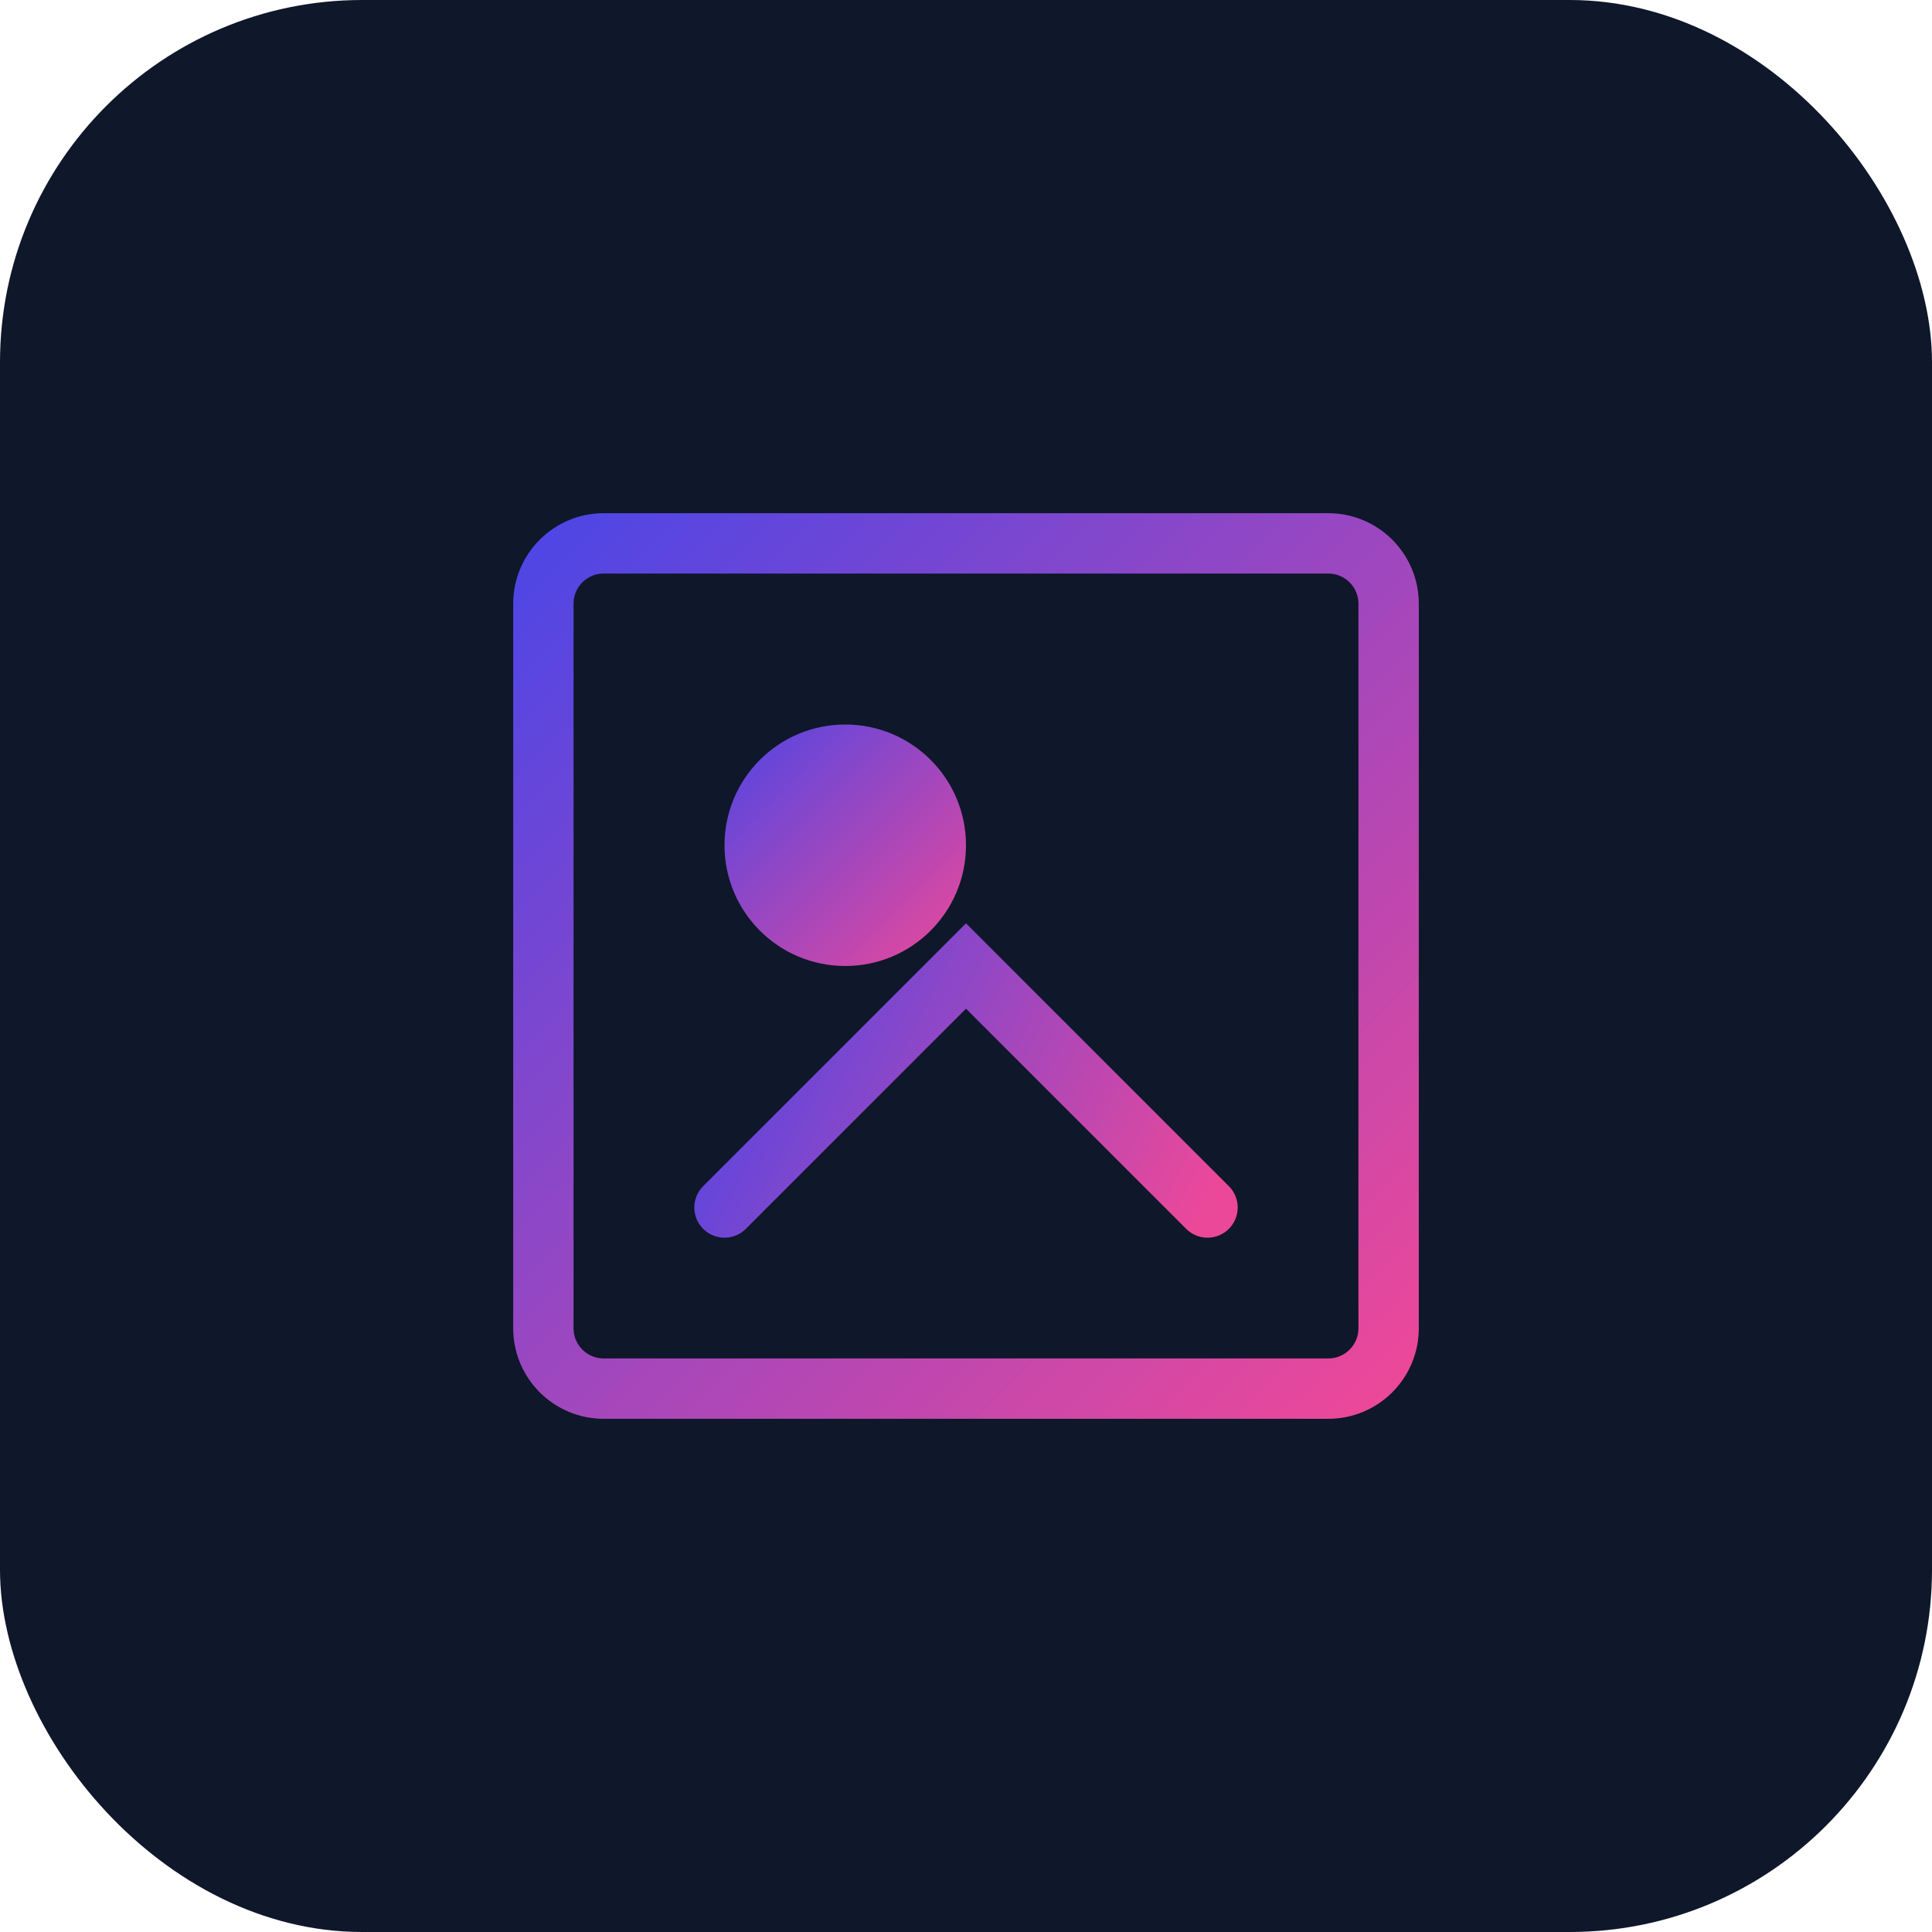 <svg xmlns="http://www.w3.org/2000/svg" width="64" height="64" viewBox="0 0 64 64" fill="none">
  <rect width="64" height="64" rx="12" fill="#0F172A"/>
  <path d="M18 20C18 18.895 18.895 18 20 18H44C45.105 18 46 18.895 46 20V44C46 45.105 45.105 46 44 46H20C18.895 46 18 45.105 18 44V20Z" stroke="url(#paint0_linear)" stroke-width="2"/>
  <circle cx="28" cy="28" r="4" fill="url(#paint1_linear)"/>
  <path d="M24 40L32 32L40 40" stroke="url(#paint2_linear)" stroke-width="2" stroke-linecap="round"/>
  <defs>
    <linearGradient id="paint0_linear" x1="18" y1="18" x2="46" y2="46" gradientUnits="userSpaceOnUse">
      <stop stop-color="#4F46E5"/>
      <stop offset="1" stop-color="#EC4899"/>
    </linearGradient>
    <linearGradient id="paint1_linear" x1="24" y1="24" x2="32" y2="32" gradientUnits="userSpaceOnUse">
      <stop stop-color="#4F46E5"/>
      <stop offset="1" stop-color="#EC4899"/>
    </linearGradient>
    <linearGradient id="paint2_linear" x1="24" y1="32" x2="40" y2="40" gradientUnits="userSpaceOnUse">
      <stop stop-color="#4F46E5"/>
      <stop offset="1" stop-color="#EC4899"/>
    </linearGradient>
  </defs>
</svg>
